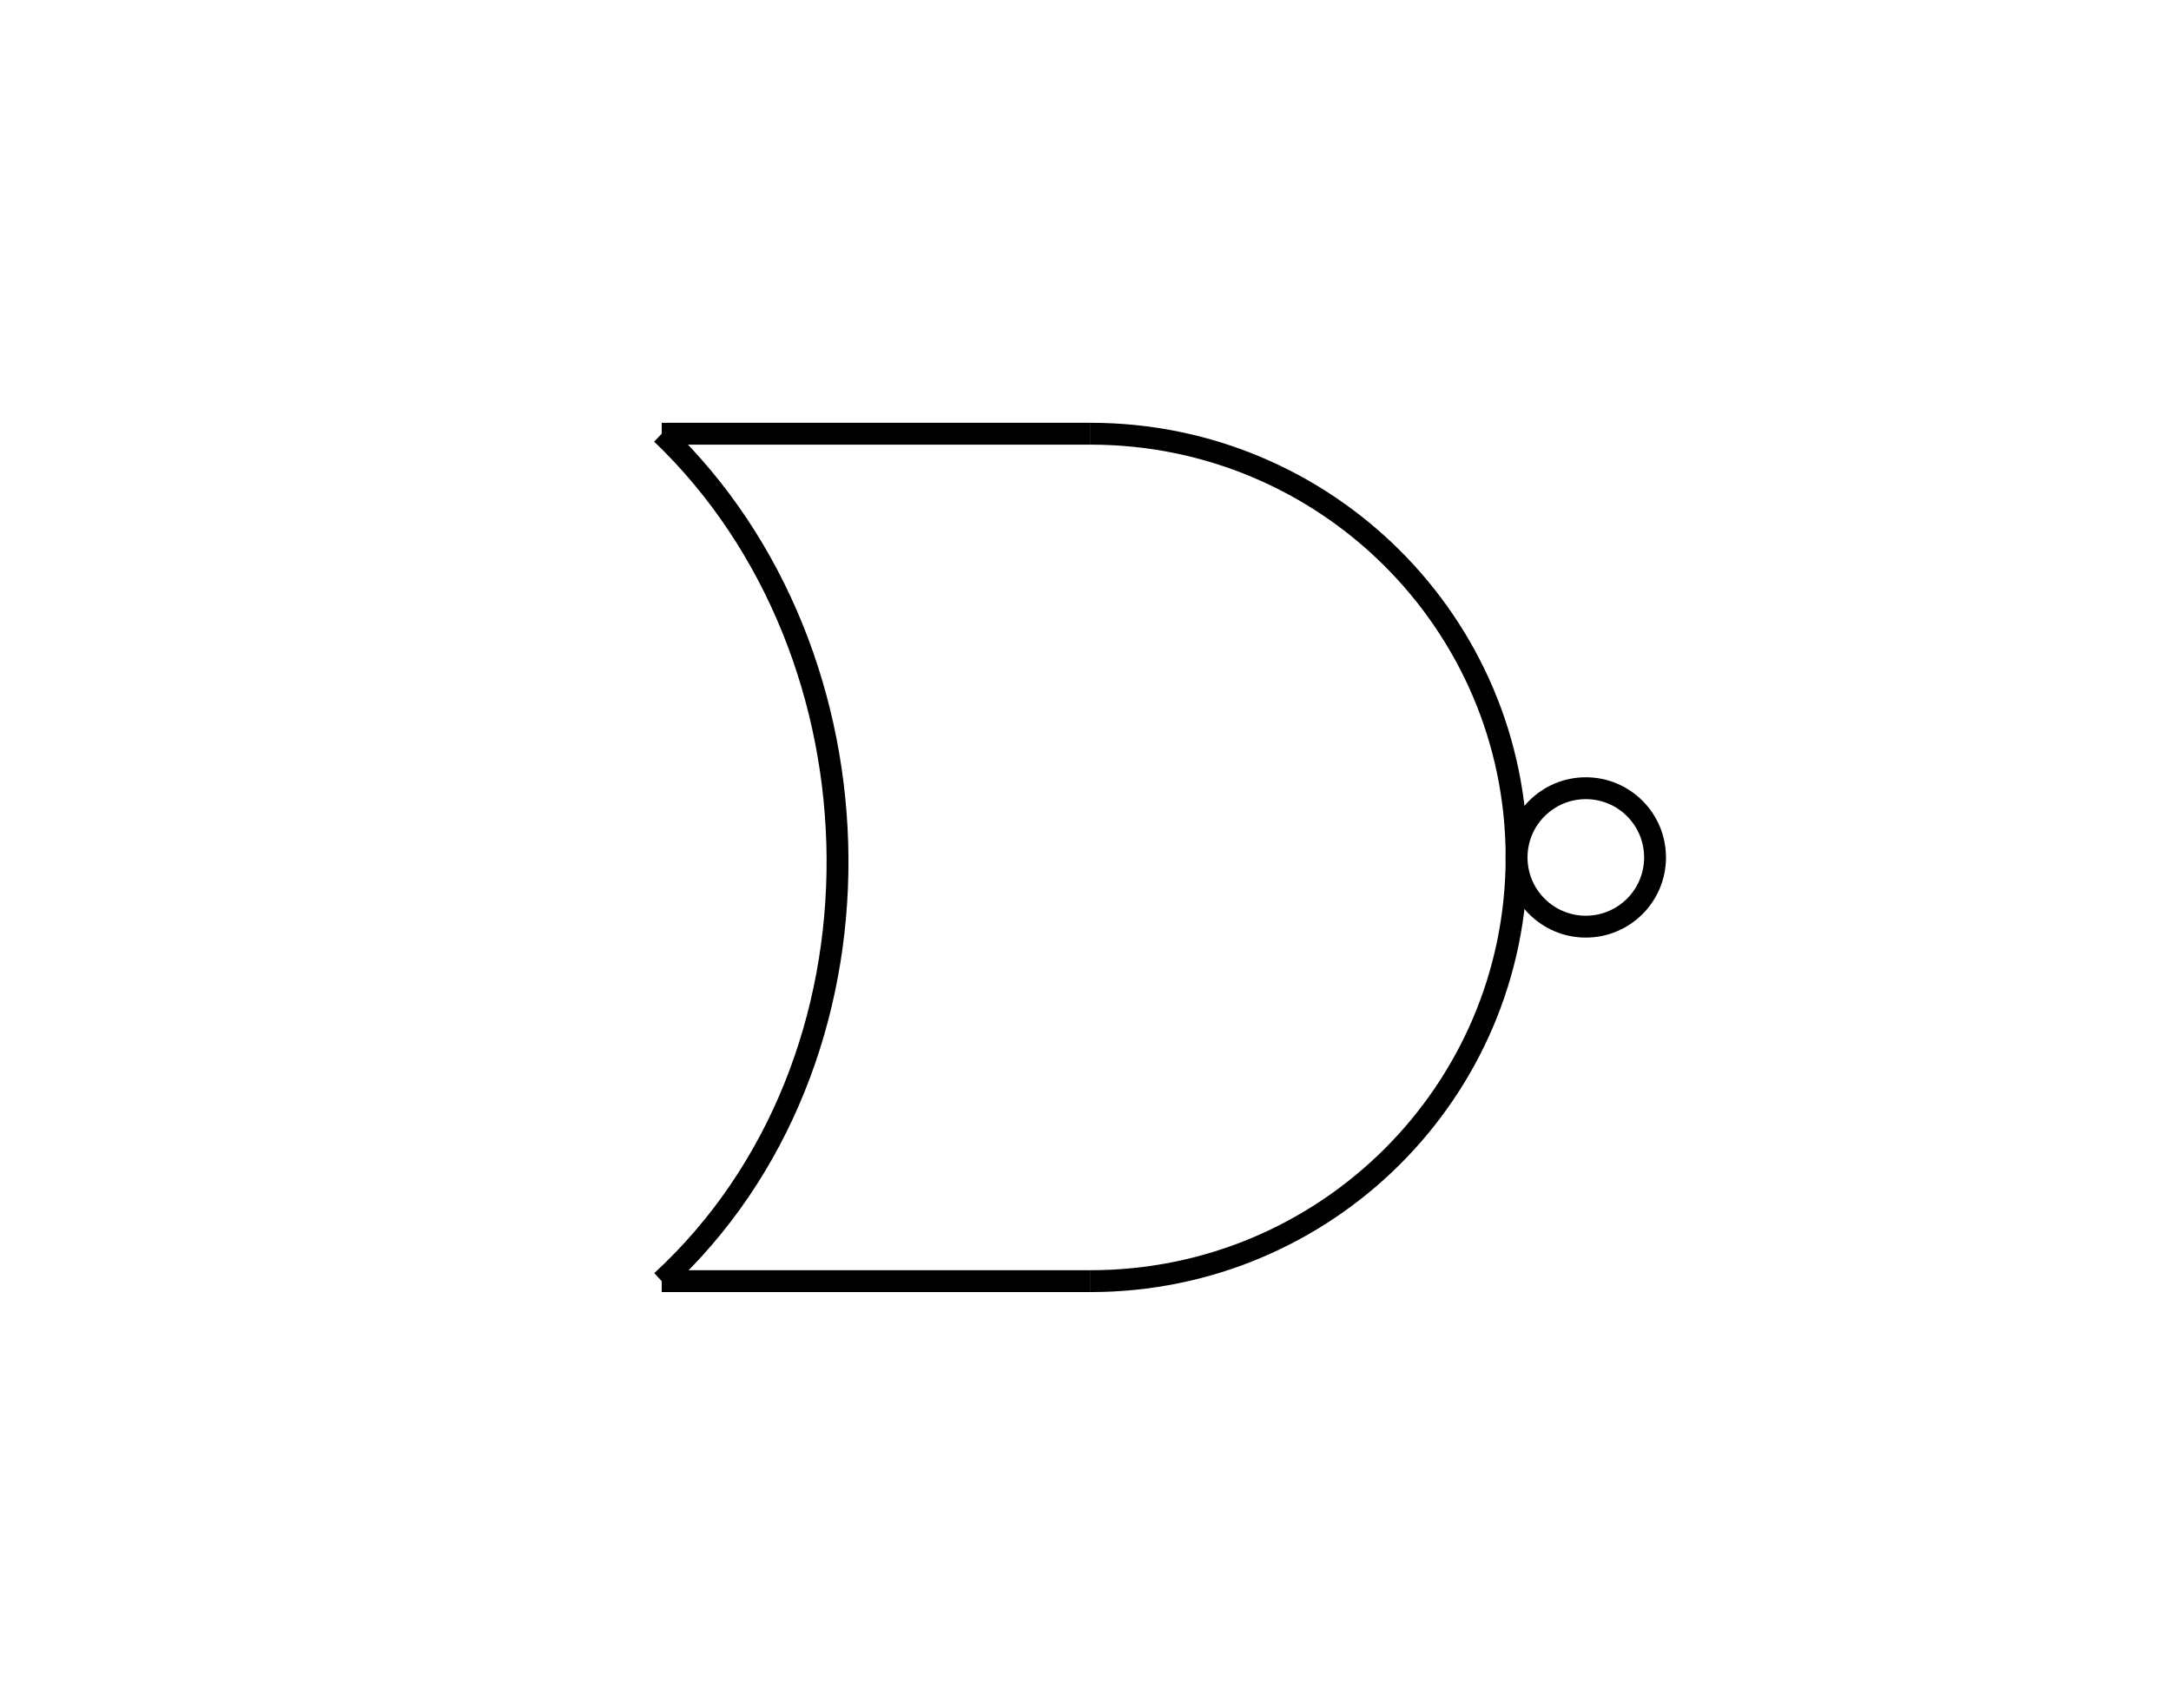 <svg height="234.333" viewBox="0 0 297.905 234.333" width="297.905" xmlns="http://www.w3.org/2000/svg"><path d="m0 0h297.905v234.333h-297.905z" fill="#fff"/><g fill="none" stroke="#000" stroke-width="3"><path d="m217.606 127.167c-5.246 0-9.5-4.254-9.5-9.5 0-5.247 4.254-9.5 9.5-9.5 5.247 0 9.5 4.253 9.5 9.5 0 5.246-4.253 9.5-9.5 9.5z"/><path d="m208.106 117.667c0 32.113-26.169 58.146-58.451 58.146"/><path d="m208.106 117.667c0-32.114-26.169-58.147-58.451-58.147"/><path d="m149.655 59.52h-58.856"/><path d="m149.655 175.813h-58.856"/><path d="m90.799 59.52c31.66 30.319 32.676 86.186 0 116.293"/></g></svg>